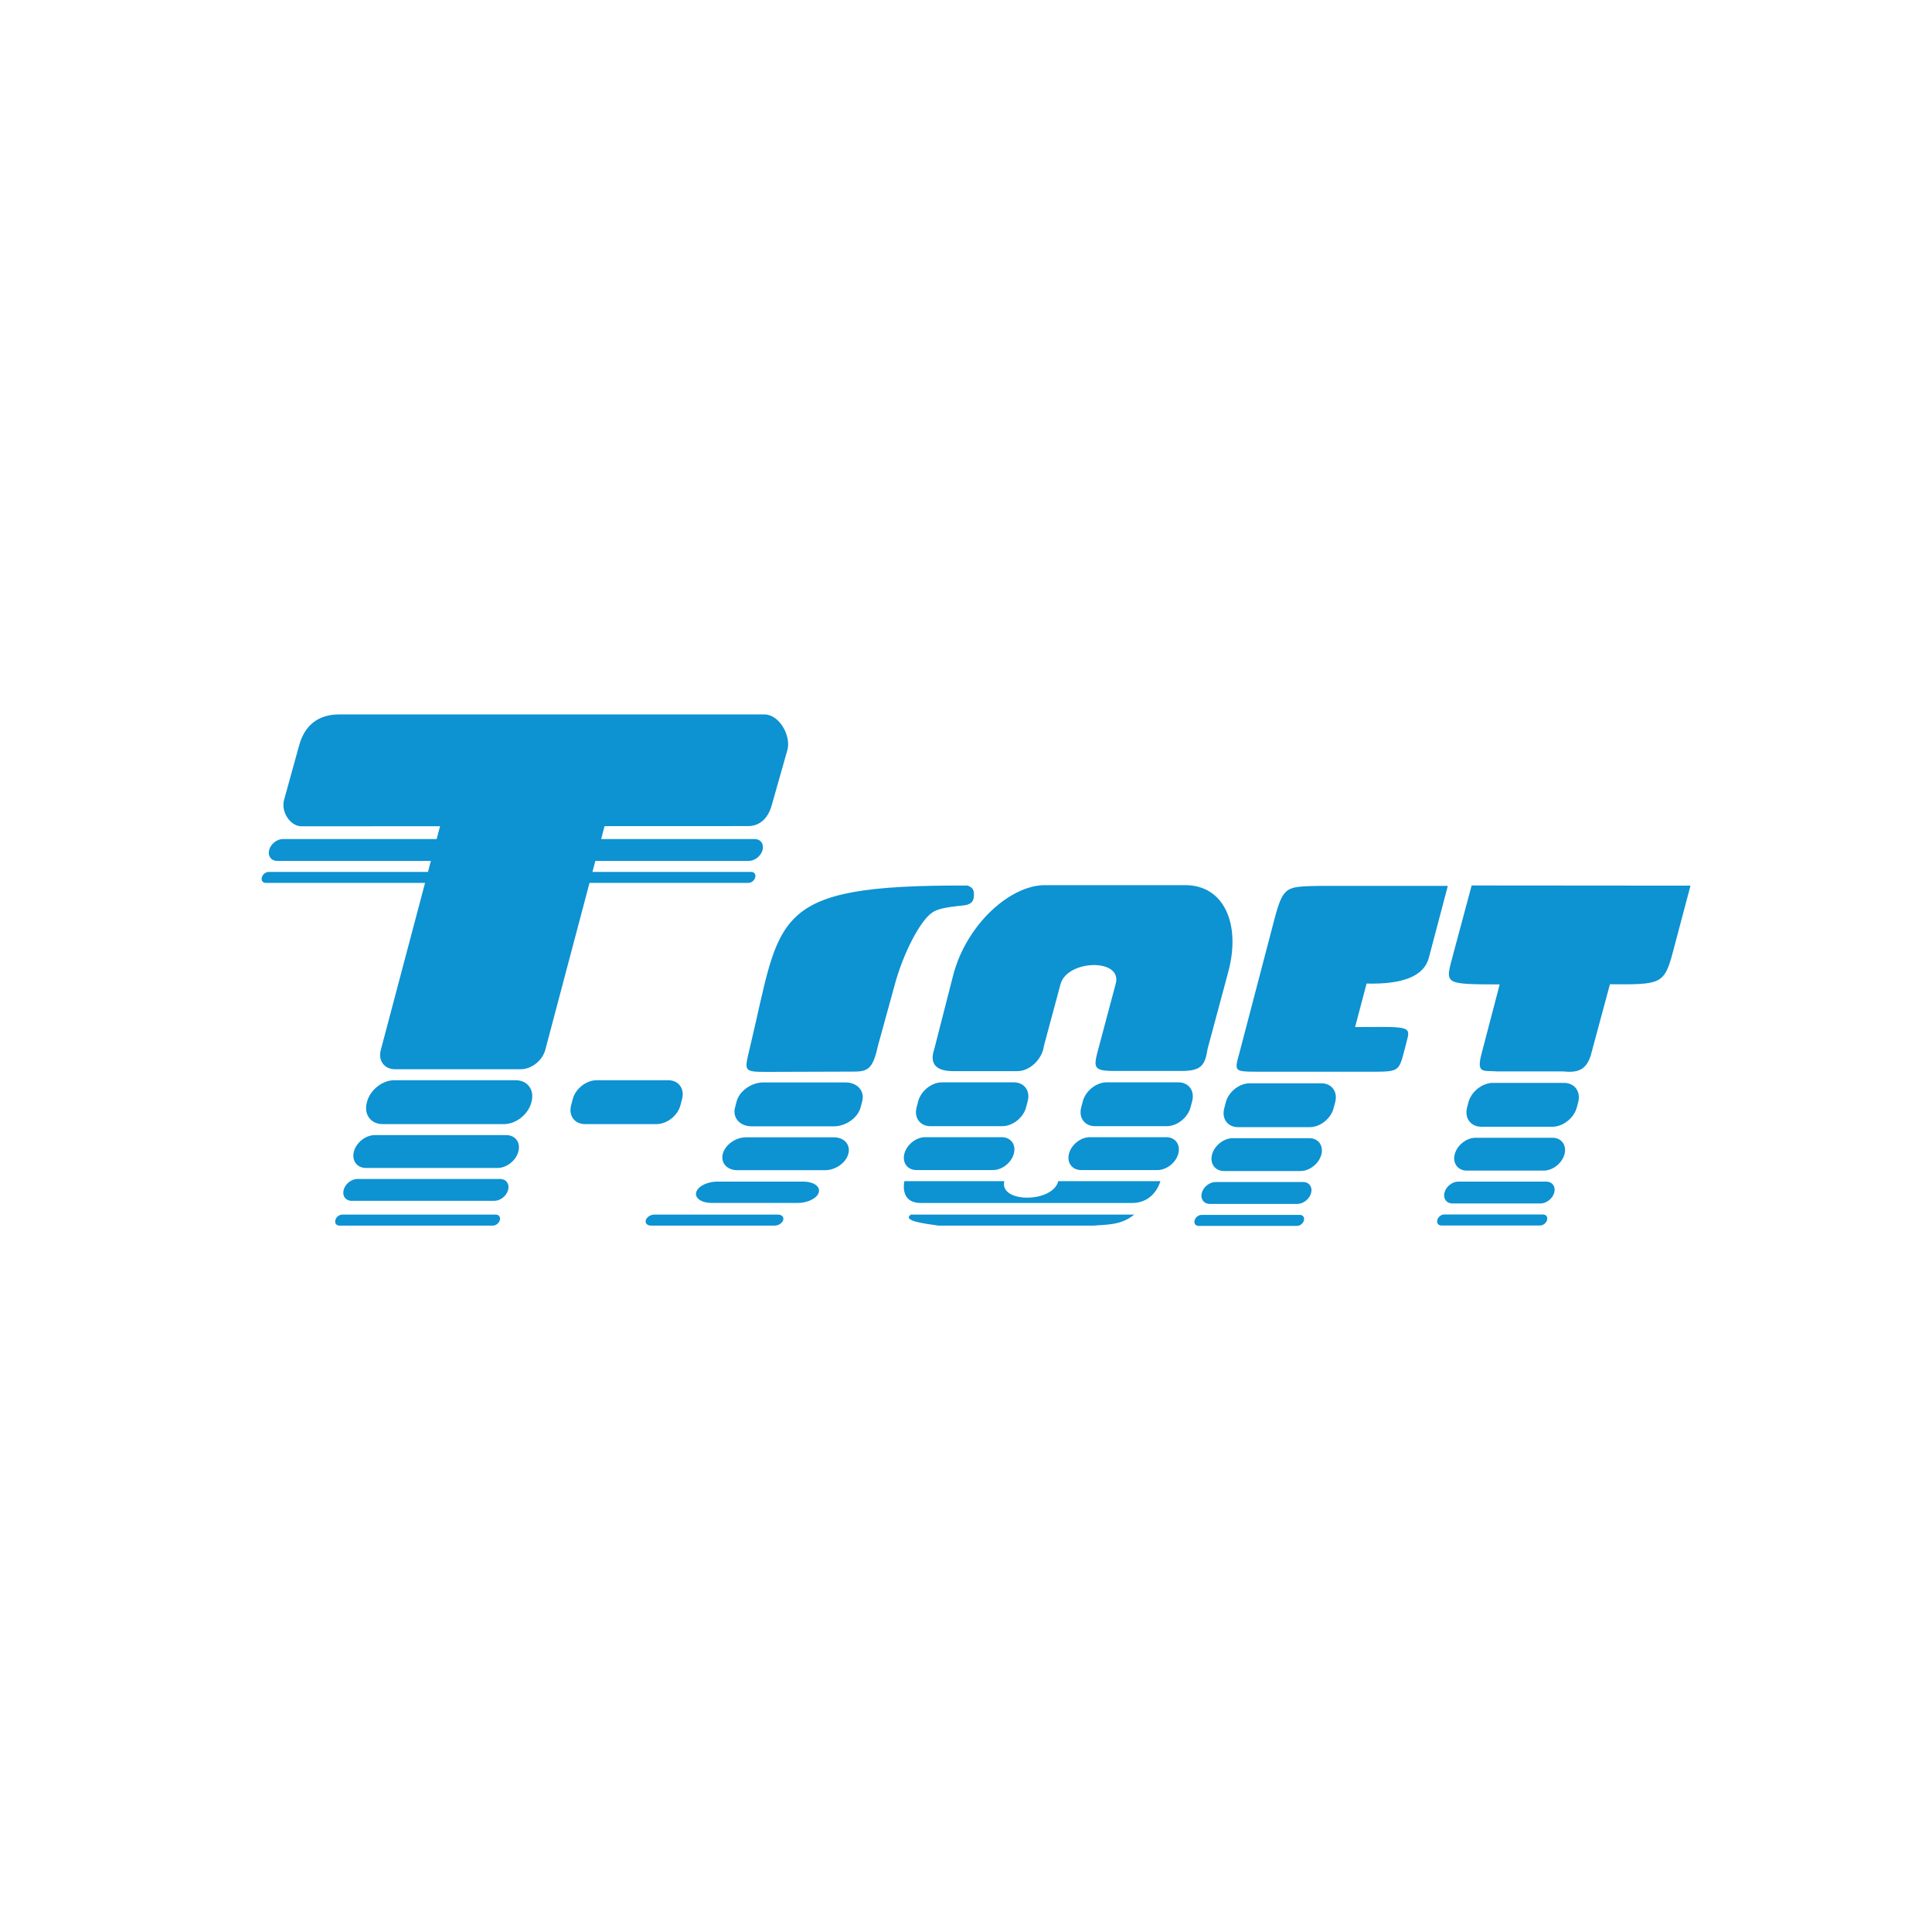 <svg width="192" height="192" viewBox="0 0 192 192" fill="none" xmlns="http://www.w3.org/2000/svg">
<path d="M59.284 107.352H66.411C67.439 107.352 68.057 108.193 67.785 109.219L67.619 109.843C67.346 110.87 66.283 111.711 65.256 111.711H58.128C57.102 111.711 56.483 110.87 56.756 109.843L56.921 109.219C57.193 108.193 58.257 107.352 59.284 107.352Z" fill="#0D92D2"/>
<path d="M108.302 113.012H115.899C116.799 113.012 117.339 113.746 117.1 114.645C116.863 115.544 115.933 116.278 115.034 116.278H107.437C106.539 116.278 105.999 115.544 106.237 114.645C106.474 113.746 107.404 113.012 108.302 113.012Z" fill="#0D92D2"/>
<path d="M37.238 112.805H50.316C51.215 112.805 51.754 113.541 51.515 114.438C51.278 115.337 50.349 116.07 49.451 116.07H36.372C35.473 116.07 34.934 115.337 35.171 114.438C35.409 113.541 36.339 112.805 37.238 112.805Z" fill="#0D92D2"/>
<path d="M39.176 107.352H51.257C52.429 107.352 53.134 108.31 52.824 109.484L52.798 109.58C52.488 110.752 51.274 111.712 50.102 111.712H38.021C36.848 111.712 36.143 110.752 36.453 109.58L36.479 109.484C36.79 108.31 38.002 107.352 39.176 107.352Z" fill="#0D92D2"/>
<path d="M35.521 117.164H49.706C50.3 117.164 50.656 117.65 50.499 118.244L50.496 118.258C50.338 118.851 49.724 119.338 49.13 119.338H34.945C34.351 119.338 33.994 118.852 34.151 118.258L34.155 118.244C34.312 117.65 34.927 117.164 35.521 117.164Z" fill="#0D92D2"/>
<path d="M34.013 120.705H49.278C49.574 120.705 49.753 120.948 49.675 121.246L49.67 121.259C49.593 121.556 49.285 121.799 48.988 121.799H33.723C33.426 121.799 33.247 121.556 33.326 121.259L33.331 121.246C33.409 120.949 33.715 120.705 34.013 120.705Z" fill="#0D92D2"/>
<path d="M75.955 71H33.697C31.511 71 30.244 72.193 29.73 74.072L28.24 79.458C27.878 80.759 28.922 82.115 29.938 82.115L43.732 82.109L43.395 83.382H28.117C27.524 83.382 26.908 83.868 26.752 84.461L26.747 84.476C26.59 85.069 26.947 85.555 27.541 85.555H42.82L42.531 86.65H26.705C26.408 86.65 26.101 86.893 26.023 87.188L26.019 87.202C25.939 87.499 26.118 87.743 26.416 87.743H42.241L37.846 104.336C37.555 105.402 38.191 106.259 39.258 106.259H51.755C52.82 106.259 53.9 105.401 54.19 104.336L58.585 87.743H74.37C74.666 87.743 74.974 87.5 75.052 87.202L75.055 87.188C75.135 86.893 74.956 86.65 74.659 86.65H58.876L59.165 85.555H74.416C75.009 85.555 75.624 85.07 75.781 84.476L75.785 84.461C75.942 83.868 75.585 83.382 74.991 83.382H59.741L60.08 82.102L74.355 82.096C75.301 82.096 76.276 81.554 76.706 79.981L78.253 74.524C78.628 73.168 77.486 71 75.955 71" fill="#0D92D2"/>
<path d="M96.151 88.005C96.677 88.199 96.802 88.434 96.788 88.975C96.774 89.513 96.58 89.777 96.068 89.929C95.709 90.039 93.438 90.081 92.622 90.704C91.474 91.479 89.716 94.73 88.829 98.19L87.225 104.018C86.713 106.384 86.145 106.509 84.596 106.495L76.334 106.522C73.87 106.522 73.953 106.509 74.506 104.183C77.675 91.007 76.319 87.923 96.151 88.005Z" fill="#0D92D2"/>
<path d="M75.86 107.572H84.025C85.21 107.572 85.957 108.42 85.683 109.456L85.526 110.05C85.251 111.085 84.058 111.933 82.871 111.933H74.707C73.521 111.933 72.775 111.085 73.049 110.05L73.206 109.456C73.48 108.42 74.674 107.572 75.86 107.572Z" fill="#0D92D2"/>
<path d="M74.136 113.025H82.872C83.899 113.025 84.547 113.761 84.31 114.658C84.072 115.557 83.037 116.291 82.007 116.291H73.271C72.243 116.291 71.596 115.557 71.833 114.658C72.071 113.761 73.107 113.025 74.136 113.025Z" fill="#0D92D2"/>
<path d="M71.283 117.426H79.838C80.836 117.426 81.526 117.9 81.373 118.481L81.37 118.494C81.217 119.074 80.275 119.548 79.277 119.548H70.722C69.724 119.548 69.033 119.074 69.186 118.494L69.19 118.481C69.344 117.901 70.285 117.426 71.283 117.426Z" fill="#0D92D2"/>
<path d="M65.026 120.705H77.321C77.695 120.705 77.925 120.948 77.833 121.246L77.83 121.259C77.738 121.556 77.36 121.799 76.987 121.799H64.692C64.319 121.799 64.089 121.556 64.18 121.259L64.183 121.246C64.275 120.949 64.652 120.705 65.026 120.705Z" fill="#0D92D2"/>
<path d="M103.689 87.965H117.793C121.649 87.965 123.311 91.834 122.087 96.499L120.017 104.205C119.756 105.83 119.443 106.448 117.326 106.432H110.913C108.556 106.448 108.651 106.108 109.187 104.108L110.873 97.784C111.603 95.216 106.091 95.346 105.399 97.784L103.733 103.978C103.606 105.149 102.384 106.53 100.965 106.448H94.771C92.753 106.465 92.423 105.489 92.848 104.254L94.741 96.857C96.043 91.964 100.215 88.095 103.689 87.965Z" fill="#0D92D2"/>
<path d="M99.808 117.381C99.275 119.569 104.619 119.569 105.173 117.381H115.318C115.311 117.4 114.77 119.55 112.506 119.55H91.535C89.344 119.569 89.879 117.381 89.879 117.381H99.808H99.808Z" fill="#0D92D2"/>
<path d="M112.713 120.705C111.414 121.801 109.842 121.686 108.7 121.801H93.271C91.951 121.607 89.612 121.34 90.518 120.705H112.713Z" fill="#0D92D2"/>
<path d="M91.945 113.012H99.556C100.453 113.012 100.994 113.746 100.756 114.645C100.519 115.544 99.589 116.278 98.69 116.278H91.079C90.18 116.278 89.641 115.544 89.878 114.645C90.116 113.746 91.045 113.012 91.944 113.012" fill="#0D92D2"/>
<path d="M93.619 107.561H100.759C101.788 107.561 102.406 108.401 102.133 109.429L101.969 110.051C101.696 111.079 100.633 111.919 99.604 111.919H92.464C91.437 111.919 90.818 111.079 91.091 110.051L91.256 109.429C91.528 108.401 92.591 107.561 93.619 107.561Z" fill="#0D92D2"/>
<path d="M109.977 107.561H117.104C118.132 107.561 118.751 108.401 118.477 109.429L118.311 110.051C118.04 111.079 116.976 111.919 115.949 111.919H108.822C107.795 111.919 107.176 111.079 107.448 110.051L107.613 109.429C107.887 108.401 108.95 107.561 109.977 107.561Z" fill="#0D92D2"/>
<path d="M141.995 95.191C141.518 96.986 139.456 97.838 135.81 97.745L134.667 102.069L137.349 102.057C140.167 102.057 140.111 102.298 139.806 103.46L139.53 104.518C139.006 106.507 138.985 106.507 136.082 106.507H125.115C122.541 106.496 122.667 106.507 123.203 104.518L126.626 91.443C127.533 88.039 127.792 88.12 131.019 88.039H143.882L141.995 95.191Z" fill="#0D92D2"/>
<path d="M124.189 107.656H131.317C132.345 107.656 132.964 108.498 132.692 109.525L132.526 110.148C132.254 111.175 131.189 112.016 130.162 112.016H123.035C122.007 112.016 121.39 111.175 121.662 110.148L121.826 109.525C122.098 108.498 123.162 107.656 124.189 107.656Z" fill="#0D92D2"/>
<path d="M122.515 113.109H130.113C131.012 113.109 131.551 113.845 131.313 114.742C131.076 115.641 130.147 116.375 129.248 116.375H121.651C120.752 116.375 120.212 115.641 120.45 114.742C120.687 113.844 121.617 113.109 122.515 113.109Z" fill="#0D92D2"/>
<path d="M120.8 117.469H129.506C130.099 117.469 130.455 117.954 130.298 118.548L130.294 118.563C130.137 119.156 129.523 119.642 128.93 119.642H120.225C119.631 119.642 119.273 119.157 119.431 118.563L119.434 118.548C119.592 117.955 120.206 117.469 120.8 117.469Z" fill="#0D92D2"/>
<path d="M119.401 120.736H129.185C129.483 120.736 129.661 120.978 129.582 121.275L129.578 121.289C129.501 121.586 129.193 121.828 128.897 121.828H119.111C118.815 121.828 118.637 121.586 118.716 121.289L118.719 121.275C118.797 120.978 119.105 120.736 119.402 120.736" fill="#0D92D2"/>
<path d="M167.999 88.015L166.233 94.674C165.388 97.831 165.025 97.85 159.993 97.814L158.165 104.598C157.704 106.51 156.631 106.601 155.28 106.473H148.742C147.39 106.365 146.679 106.762 147.261 104.616L149.036 97.831C143.35 97.814 143.639 97.814 144.397 94.908L146.251 87.998L168 88.015H167.999Z" fill="#0D92D2"/>
<path d="M148.367 107.615H155.427C156.484 107.615 157.12 108.481 156.84 109.54L156.704 110.051C156.424 111.109 155.328 111.974 154.272 111.974H147.212C146.155 111.974 145.518 111.109 145.799 110.051L145.935 109.54C146.215 108.481 147.308 107.615 148.367 107.615Z" fill="#0D92D2"/>
<path d="M146.638 113.068H154.278C155.176 113.068 155.716 113.802 155.479 114.701C155.241 115.6 154.312 116.334 153.412 116.334H145.773C144.876 116.334 144.335 115.6 144.573 114.701C144.81 113.802 145.739 113.068 146.638 113.068Z" fill="#0D92D2"/>
<path d="M144.921 117.426H153.667C154.261 117.426 154.619 117.911 154.461 118.506L154.458 118.52C154.3 119.114 153.686 119.599 153.091 119.599H144.345C143.751 119.599 143.394 119.114 143.552 118.52L143.555 118.506C143.712 117.911 144.327 117.426 144.921 117.426Z" fill="#0D92D2"/>
<path d="M143.524 120.693H153.351C153.647 120.693 153.826 120.937 153.748 121.234L153.744 121.248C153.665 121.545 153.356 121.787 153.06 121.787H143.235C142.938 121.787 142.759 121.545 142.838 121.248L142.841 121.234C142.92 120.937 143.227 120.693 143.524 120.693Z" fill="#0D92D2"/>
</svg>
